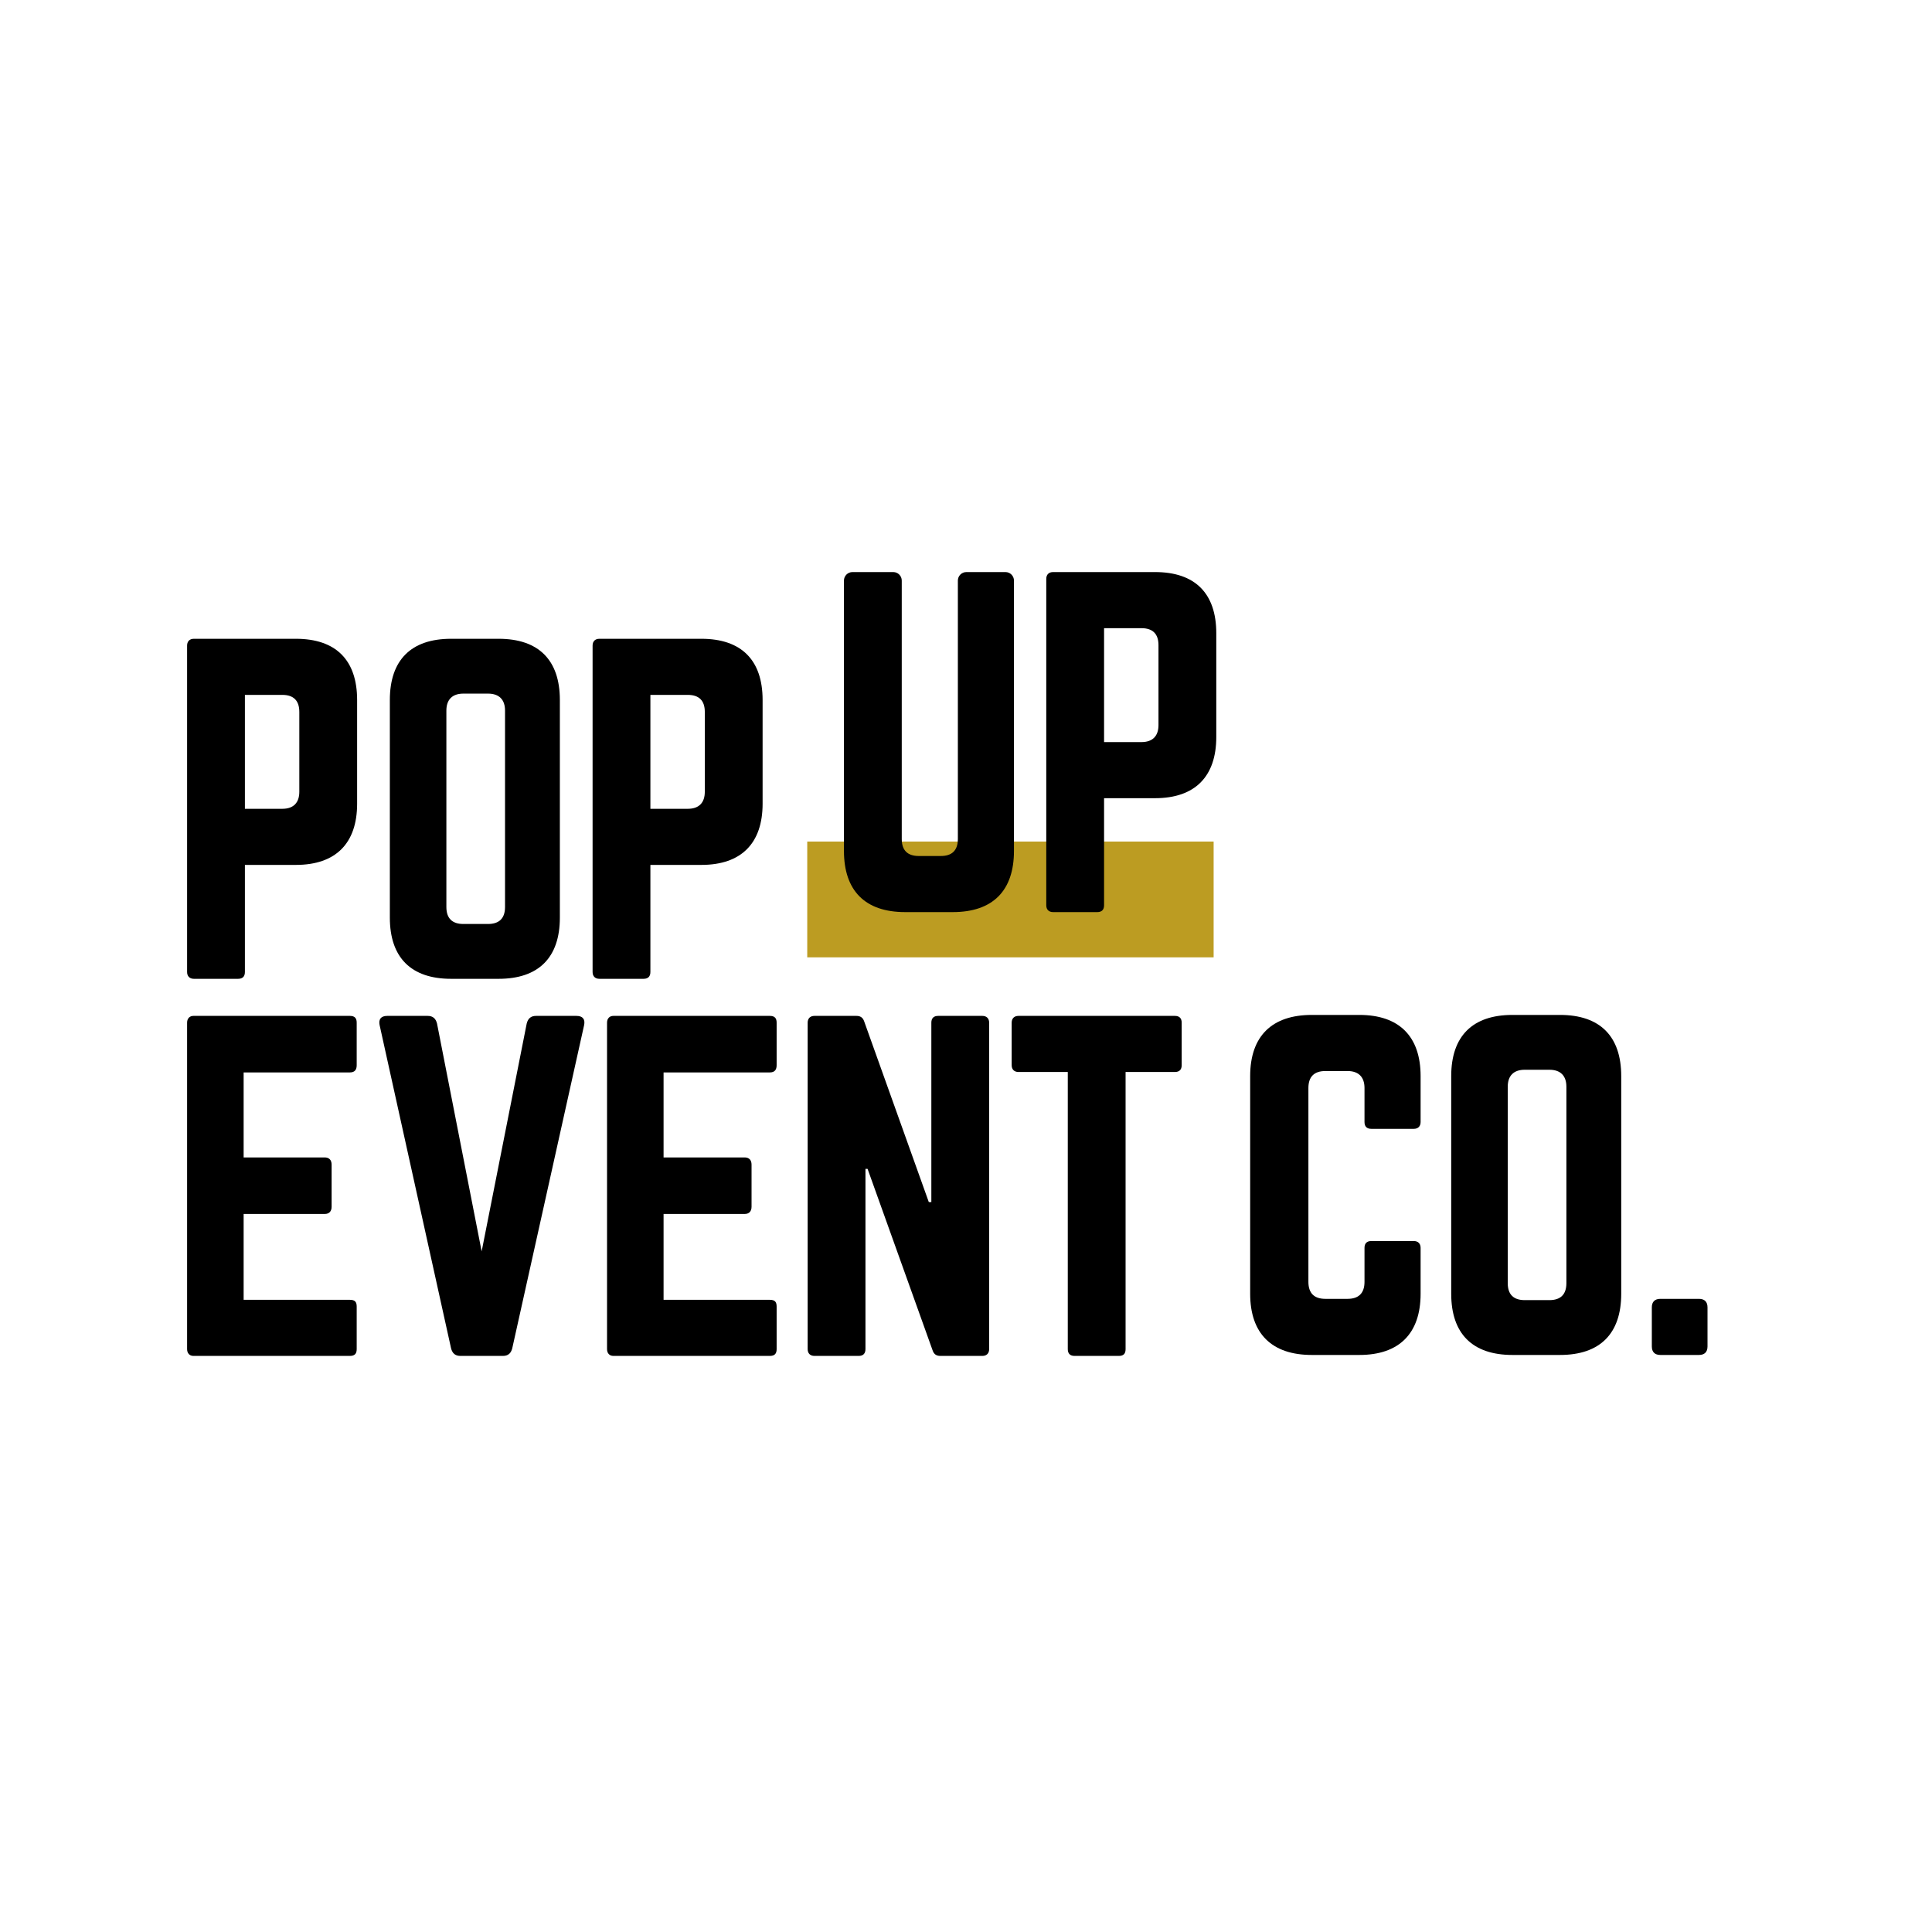 <?xml version="1.0" encoding="UTF-8"?>
<svg xmlns="http://www.w3.org/2000/svg" xmlns:xlink="http://www.w3.org/1999/xlink" width="1500pt" height="1500pt" viewBox="0 0 1500 1500" version="1.2">
<defs>
<g>
<symbol overflow="visible" id="glyph0-0">
<path style="stroke:none;" d="M 16.5 -5.281 C 16.5 -1.98 18.48 0 21.781 0 L 56.102 0 C 59.73 0 61.379 -1.98 61.379 -5.281 L 61.379 -88.441 L 100.98 -88.441 C 132 -88.441 148.5 -105.27 148.5 -135.961 L 148.5 -216.48 C 148.5 -247.5 132 -264 100.98 -264 L 21.781 -264 C 18.48 -264 16.5 -262.02 16.5 -258.719 Z M 61.379 -132 L 61.379 -220.441 L 90.422 -220.441 C 99.328 -220.441 103.621 -215.82 103.621 -207.238 L 103.621 -145.199 C 103.621 -136.949 99.328 -132 90.422 -132 Z M 61.379 -132 "/>
</symbol>
<symbol overflow="visible" id="glyph0-1">
<path style="stroke:none;" d="M 16.5 -47.52 C 16.5 -16.5 33 0 64.02 0 L 100.98 0 C 132 0 148.5 -16.5 148.5 -47.52 L 148.5 -216.48 C 148.5 -247.5 132 -264 100.98 -264 L 64.02 -264 C 33 -264 16.5 -247.5 16.5 -216.48 Z M 73.59 -42.57 C 65.012 -42.57 60.391 -46.859 60.391 -55.77 L 60.391 -208.23 C 60.391 -216.809 65.012 -221.43 73.59 -221.43 L 92.73 -221.43 C 101.309 -221.43 105.93 -216.809 105.93 -208.23 L 105.93 -55.77 C 105.93 -46.859 101.309 -42.57 92.73 -42.57 Z M 73.59 -42.57 "/>
</symbol>
<symbol overflow="visible" id="glyph0-2">
<path style="stroke:none;" d="M 111.539 -264 C 107.91 -264 104.941 -261.031 104.941 -257.398 L 104.941 -56.762 C 104.941 -47.852 100.32 -43.559 91.738 -43.559 L 74.578 -43.559 C 66 -43.559 61.379 -47.852 61.379 -56.762 L 61.379 -257.398 C 61.379 -261.031 58.41 -264 54.781 -264 L 23.102 -264 C 19.469 -264 16.5 -261.031 16.5 -257.398 L 16.5 -47.52 C 16.5 -16.5 33 0 64.02 0 L 100.98 0 C 132 0 148.5 -16.5 148.5 -47.52 L 148.5 -257.398 C 148.5 -261.031 145.531 -264 141.898 -264 Z M 111.539 -264 "/>
</symbol>
<symbol overflow="visible" id="glyph0-3">
<path style="stroke:none;" d="M 148.172 -258.719 C 148.172 -262.02 146.852 -264 142.891 -264 L 21.449 -264 C 18.48 -264 16.5 -262.02 16.5 -258.719 L 16.5 -5.281 C 16.5 -1.98 18.48 0 21.449 0 L 142.891 0 C 146.852 0 148.172 -1.98 148.172 -5.281 L 148.172 -38.281 C 148.172 -41.91 146.852 -43.559 142.891 -43.559 L 60.391 -43.559 L 60.391 -110.219 L 123.422 -110.219 C 126.719 -110.219 128.699 -112.199 128.699 -115.828 L 128.699 -148.5 C 128.699 -152.129 126.719 -154.109 123.422 -154.109 L 60.391 -154.109 L 60.391 -220.109 L 142.891 -220.109 C 146.852 -220.109 148.172 -222.422 148.172 -225.719 Z M 148.172 -258.719 "/>
</symbol>
<symbol overflow="visible" id="glyph0-4">
<path style="stroke:none;" d="M 131.672 -264 C 127.711 -264 125.398 -262.02 124.41 -258.059 L 89.43 -81.18 L 54.781 -258.059 C 53.789 -262.02 51.48 -264 47.52 -264 L 16.172 -264 C 11.219 -264 9.238 -261.359 10.23 -256.738 L 65.672 -5.941 C 66.66 -1.98 68.969 0 72.93 0 L 105.93 0 C 109.891 0 112.199 -1.98 113.191 -5.941 L 168.961 -256.738 C 169.949 -261.359 167.969 -264 163.02 -264 Z M 131.672 -264 "/>
</symbol>
<symbol overflow="visible" id="glyph0-5">
<path style="stroke:none;" d="M 117.809 -264 C 114.18 -264 112.531 -262.02 112.531 -258.719 L 112.531 -119.461 L 110.551 -119.461 L 60.391 -259.711 C 59.398 -262.68 57.422 -264 54.449 -264 L 21.781 -264 C 18.48 -264 16.5 -262.02 16.5 -258.719 L 16.5 -5.281 C 16.5 -1.98 18.48 0 21.781 0 L 56.102 0 C 59.73 0 61.379 -1.98 61.379 -5.281 L 61.379 -145.199 L 63.031 -145.199 L 113.52 -4.289 C 114.512 -1.32 116.488 0 119.461 0 L 152.129 0 C 155.43 0 157.41 -1.98 157.41 -5.281 L 157.41 -258.719 C 157.41 -262.02 155.43 -264 152.129 -264 Z M 117.809 -264 "/>
</symbol>
<symbol overflow="visible" id="glyph0-6">
<path style="stroke:none;" d="M 15.18 -264 C 11.879 -264 9.898 -262.02 9.898 -258.719 L 9.898 -225.719 C 9.898 -222.422 11.879 -220.441 15.18 -220.441 L 53.461 -220.441 L 53.461 -5.281 C 53.461 -1.648 55.441 0 58.738 0 L 93.059 0 C 96.691 0 98.34 -1.648 98.34 -5.281 L 98.34 -220.441 L 136.621 -220.441 C 140.25 -220.441 141.898 -222.422 141.898 -225.719 L 141.898 -258.719 C 141.898 -262.02 140.25 -264 136.621 -264 Z M 15.18 -264 "/>
</symbol>
<symbol overflow="visible" id="glyph0-7">
<path style="stroke:none;" d="M 148.828 -216.48 C 148.828 -247.5 132 -264 101.309 -264 L 64.352 -264 C 33.328 -264 16.5 -247.5 16.5 -216.48 L 16.5 -47.52 C 16.5 -16.5 33.328 0 64.352 0 L 101.309 0 C 132 0 148.828 -16.5 148.828 -47.52 L 148.828 -83.16 C 148.828 -86.461 146.852 -88.441 143.551 -88.441 L 110.551 -88.441 C 106.922 -88.441 105.27 -86.461 105.27 -83.16 L 105.27 -56.762 C 105.27 -47.852 100.648 -43.559 92.07 -43.559 L 74.91 -43.559 C 66.328 -43.559 61.711 -47.852 61.711 -56.762 L 61.711 -207.238 C 61.711 -215.82 66 -220.441 74.91 -220.441 L 92.07 -220.441 C 100.648 -220.441 105.27 -215.82 105.27 -207.238 L 105.27 -180.84 C 105.27 -177.539 106.922 -175.559 110.551 -175.559 L 143.551 -175.559 C 146.852 -175.559 148.828 -177.539 148.828 -180.84 Z M 148.828 -216.48 "/>
</symbol>
<symbol overflow="visible" id="glyph0-8">
<path style="stroke:none;" d="M 16.5 -6.602 C 16.5 -2.309 18.809 0 23.102 0 L 53.129 0 C 57.422 0 59.73 -2.309 59.73 -6.602 L 59.73 -36.961 C 59.73 -41.25 57.422 -43.559 53.129 -43.559 L 23.102 -43.559 C 18.809 -43.559 16.5 -41.25 16.5 -36.961 Z M 16.5 -6.602 "/>
</symbol>
</g>
</defs>
<g id="surface1">
<rect x="0" y="0" width="1500" height="1500" style="fill:rgb(100%,100%,100%);fill-opacity:1;stroke:none;"/>
<rect x="0" y="0" width="1500" height="1500" style="fill:rgb(100%,100%,100%);fill-opacity:1;stroke:none;"/>
<rect x="0" y="0" width="1500" height="1500" style="fill:rgb(100%,100%,100%);fill-opacity:1;stroke:none;"/>
<g style="fill:rgb(0%,0%,0%);fill-opacity:1;">
  <use xlink:href="#glyph0-0" x="128.765" y="759.95"/>
</g>
<g style="fill:rgb(0%,0%,0%);fill-opacity:1;">
  <use xlink:href="#glyph0-1" x="286.175" y="759.95"/>
</g>
<g style="fill:rgb(0%,0%,0%);fill-opacity:1;">
  <use xlink:href="#glyph0-0" x="443.584" y="759.95"/>
</g>
<path style=" stroke:none;fill-rule:nonzero;fill:rgb(73.729%,61.179%,13.329%);fill-opacity:1;" d="M 852.852 653.383 L 626.738 653.383 L 626.738 743.285 L 942.262 743.285 L 942.262 653.383 Z M 852.852 653.383 "/>
<g style="fill:rgb(0%,0%,0%);fill-opacity:1;">
  <use xlink:href="#glyph0-2" x="638.74" y="708.152"/>
</g>
<g style="fill:rgb(0%,0%,0%);fill-opacity:1;">
  <use xlink:href="#glyph0-0" x="795.82" y="708.152"/>
</g>
<g style="fill:rgb(0%,0%,0%);fill-opacity:1;">
  <use xlink:href="#glyph0-3" x="128.765" y="1052.735"/>
</g>
<g style="fill:rgb(0%,0%,0%);fill-opacity:1;">
  <use xlink:href="#glyph0-4" x="284.525" y="1052.735"/>
</g>
<g style="fill:rgb(0%,0%,0%);fill-opacity:1;">
  <use xlink:href="#glyph0-3" x="454.804" y="1052.735"/>
</g>
<g style="fill:rgb(0%,0%,0%);fill-opacity:1;">
  <use xlink:href="#glyph0-5" x="610.564" y="1052.735"/>
</g>
<g style="fill:rgb(0%,0%,0%);fill-opacity:1;">
  <use xlink:href="#glyph0-6" x="775.564" y="1052.735"/>
</g>
<g style="fill:rgb(0%,0%,0%);fill-opacity:1;">
  <use xlink:href="#glyph0-7" x="954.126" y="1051.985"/>
</g>
<g style="fill:rgb(0%,0%,0%);fill-opacity:1;">
  <use xlink:href="#glyph0-1" x="1110.216" y="1051.985"/>
</g>
<g style="fill:rgb(0%,0%,0%);fill-opacity:1;">
  <use xlink:href="#glyph0-8" x="1265.976" y="1051.985"/>
</g>
</g>
</svg>
